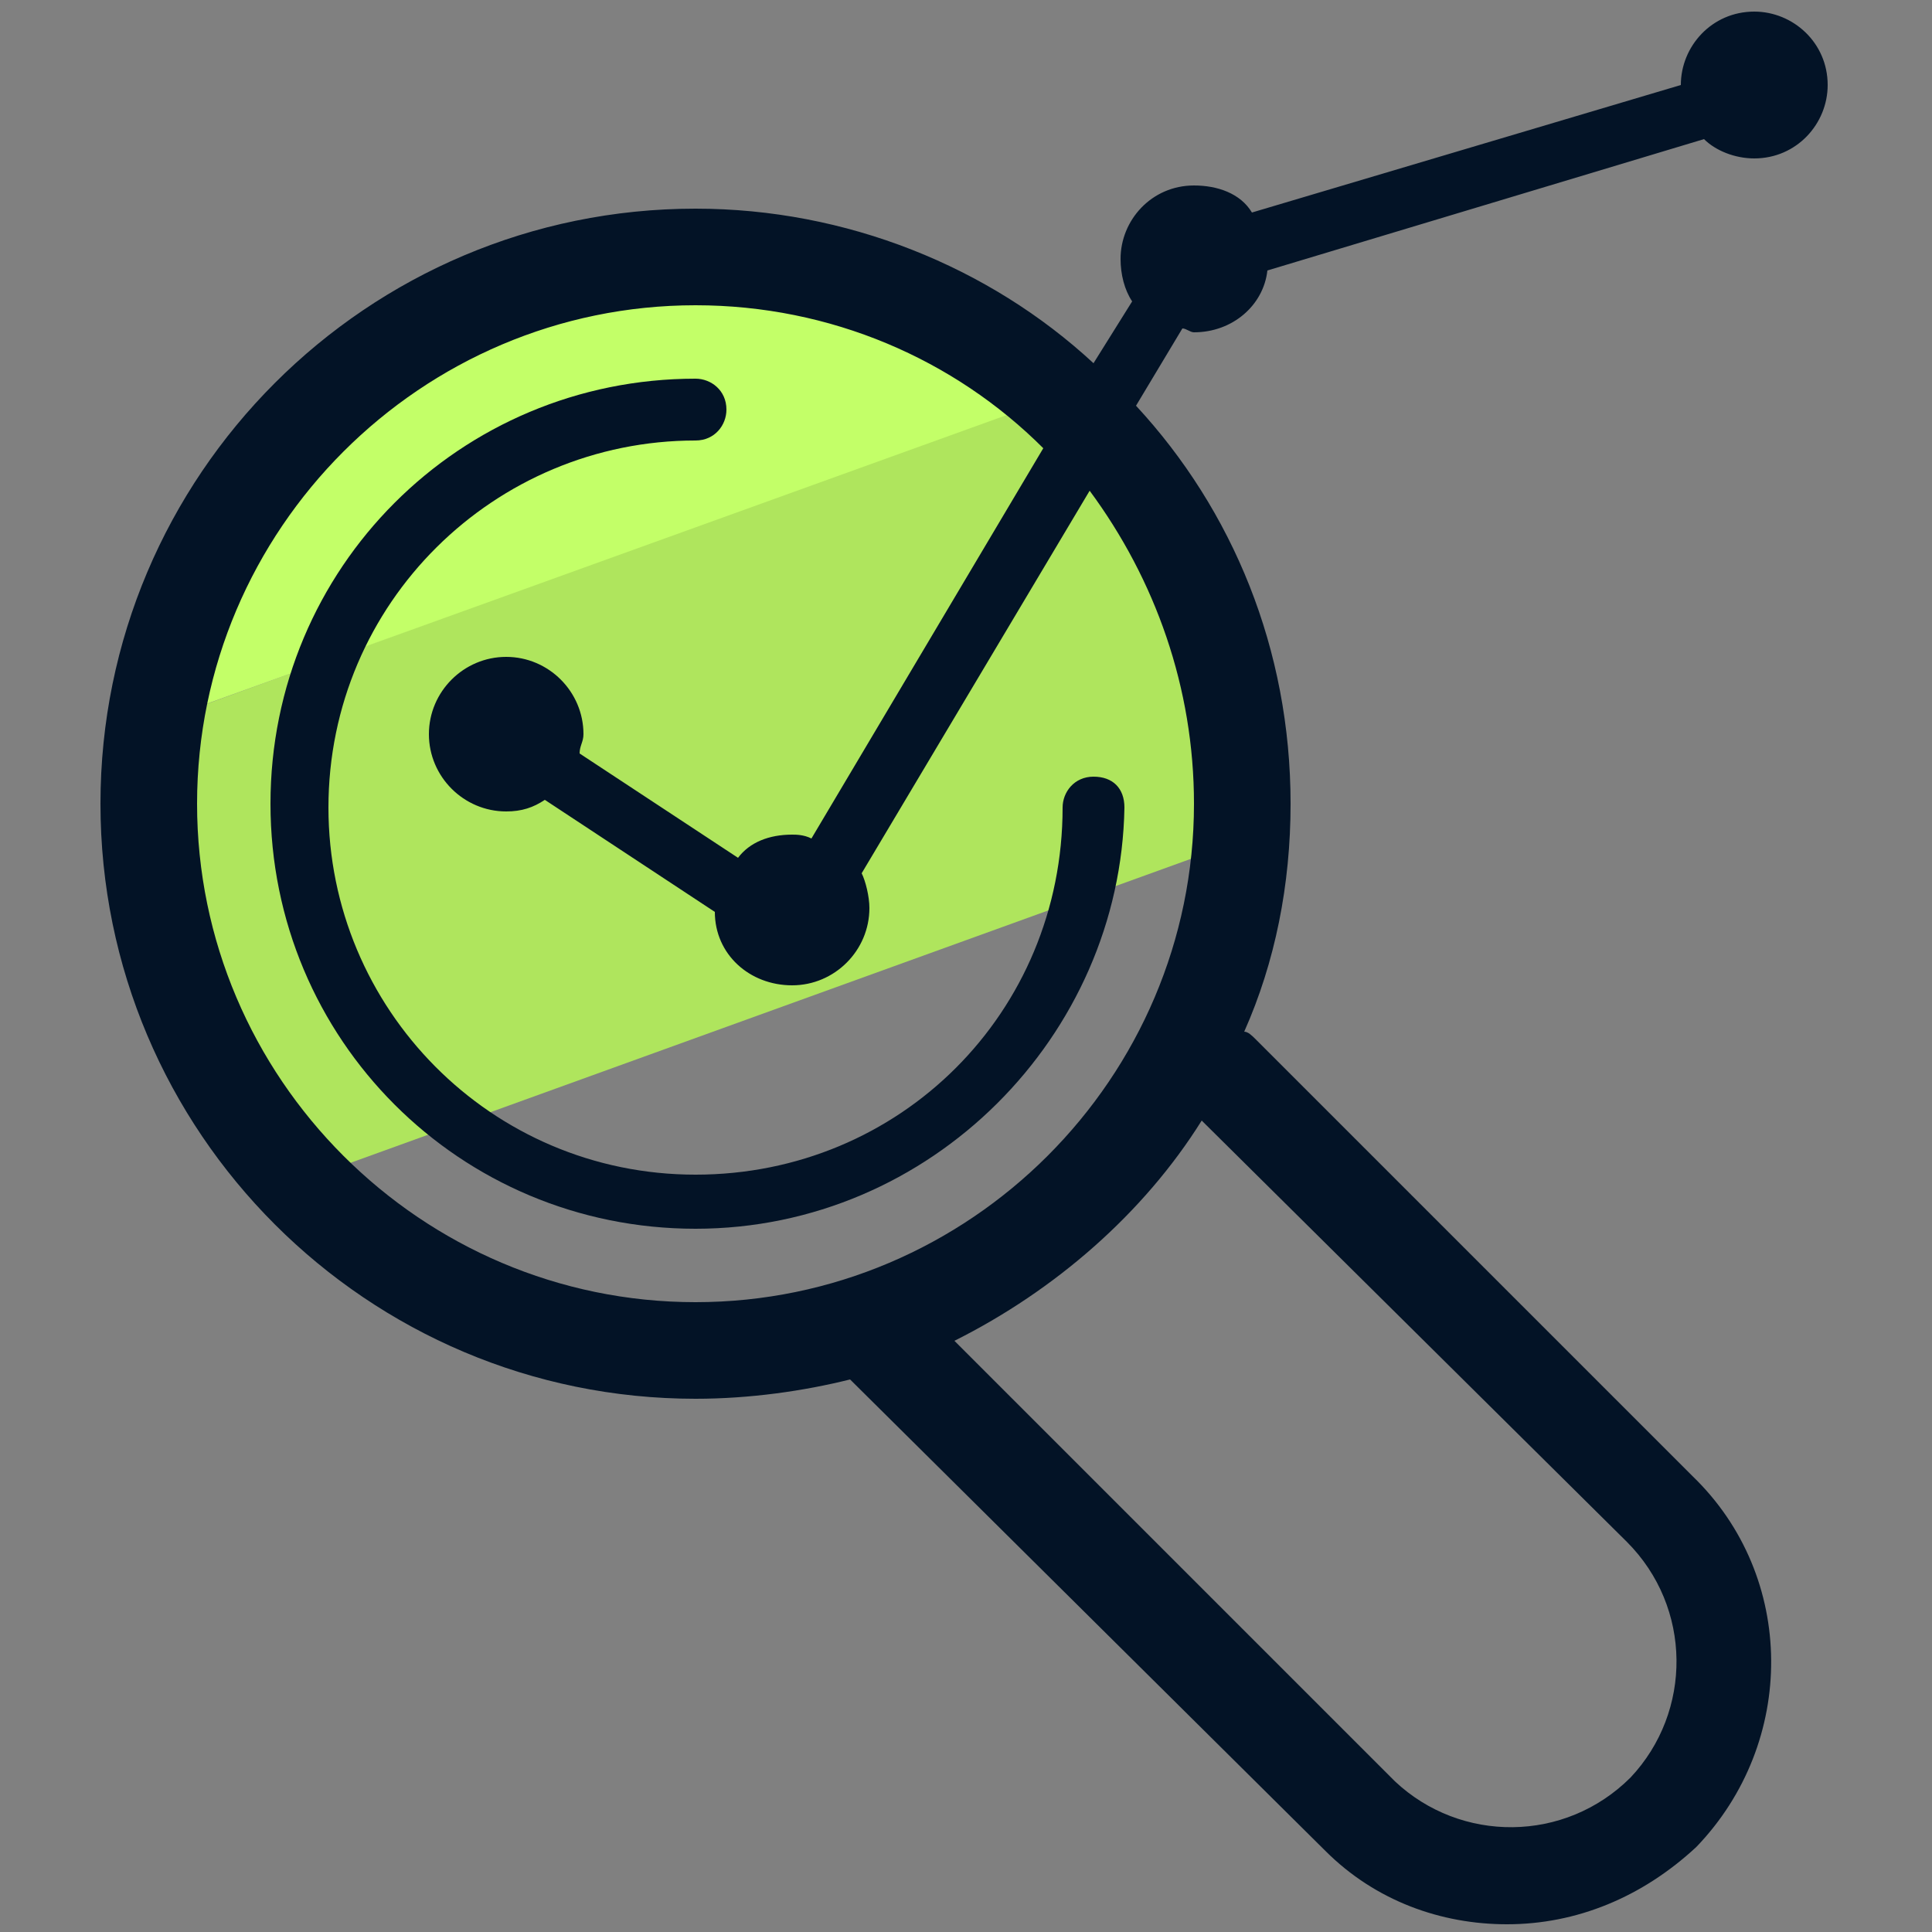<svg xmlns="http://www.w3.org/2000/svg" id="Layer_1" x="0" y="0" version="1.1" viewBox="0 0 50 50" xml:space="preserve"><rect x="0" y="0" width="50" height="50" fill="#808080" stroke="none"/><style>.st2{fill:#031326}</style><path fill="#afe55d" d="M32 21.8L8.5 30.3l-3.4-4.1L3.2 19l25-9.1 3 5.8.8 6.1z"/><path fill="#c3ff68" d="M27 10.4L4 18.7 7.8 11l10.1-5.2 9.1 4.6z"/><path d="M18 31.8c-6.1 0-11-4.9-11-11s4.9-11 11-11c.4 0 .8.3.8.8 0 .4-.3.8-.8.8-5.2 0-9.5 4.2-9.5 9.5 0 5.2 4.2 9.5 9.5 9.5s9.5-4.2 9.5-9.5c0-.4.3-.8.8-.8s.8.3.8.8c-.1 5.9-5 10.9-11.1 10.9z" class="st2"/><path d="M30.9 8.6c1 0 1.8-.7 1.9-1.6l11.3-3.4c.3.3.8.5 1.3.5 1.1 0 1.9-.9 1.9-1.9 0-1.1-.9-1.9-1.9-1.9-1.1 0-1.9.9-1.9 1.9L32.4 5.5c-.3-.5-.9-.7-1.5-.7-1.1 0-1.9.9-1.9 1.9 0 .4.1.8.3 1.1l-1 1.6c-2.7-2.5-6.4-4-10.3-4-8.5 0-15.4 6.9-15.4 15.4S9.5 36.2 18 36.2c1.4 0 2.8-.2 4-.5l12.3 12.2c1.3 1.3 3 1.9 4.7 1.9 1.8 0 3.5-.7 4.9-2 2.6-2.7 2.6-7-.1-9.6L32.5 26.9c-.1-.1-.2-.2-.3-.2.8-1.8 1.2-3.8 1.2-5.9 0-4-1.5-7.6-4-10.3l1.2-2c.1 0 .2.1.3.1zm11.2 31.3c1.7 1.7 1.7 4.4.1 6.1-1.7 1.7-4.4 1.7-6.1.1L24.7 34.7c2.6-1.3 4.9-3.3 6.4-5.7l11 10.9zM30.9 20.8c0 7.1-5.8 12.9-12.9 12.9S5.1 27.9 5.1 20.8 10.9 7.9 18 7.9c3.5 0 6.7 1.4 9 3.7l-6 10.1c-.2-.1-.4-.1-.5-.1-.6 0-1.1.2-1.4.6L15 19.5c0-.2.1-.3.1-.5 0-1.1-.9-2-2-2s-2 .9-2 2 .9 2 2 2c.4 0 .7-.1 1-.3l4.4 2.9c0 1.1.9 1.9 2 1.9s2-.9 2-2c0-.3-.1-.7-.2-.9l5.9-9.9c1.7 2.3 2.7 5.1 2.7 8.1z" class="st2"/></svg>
